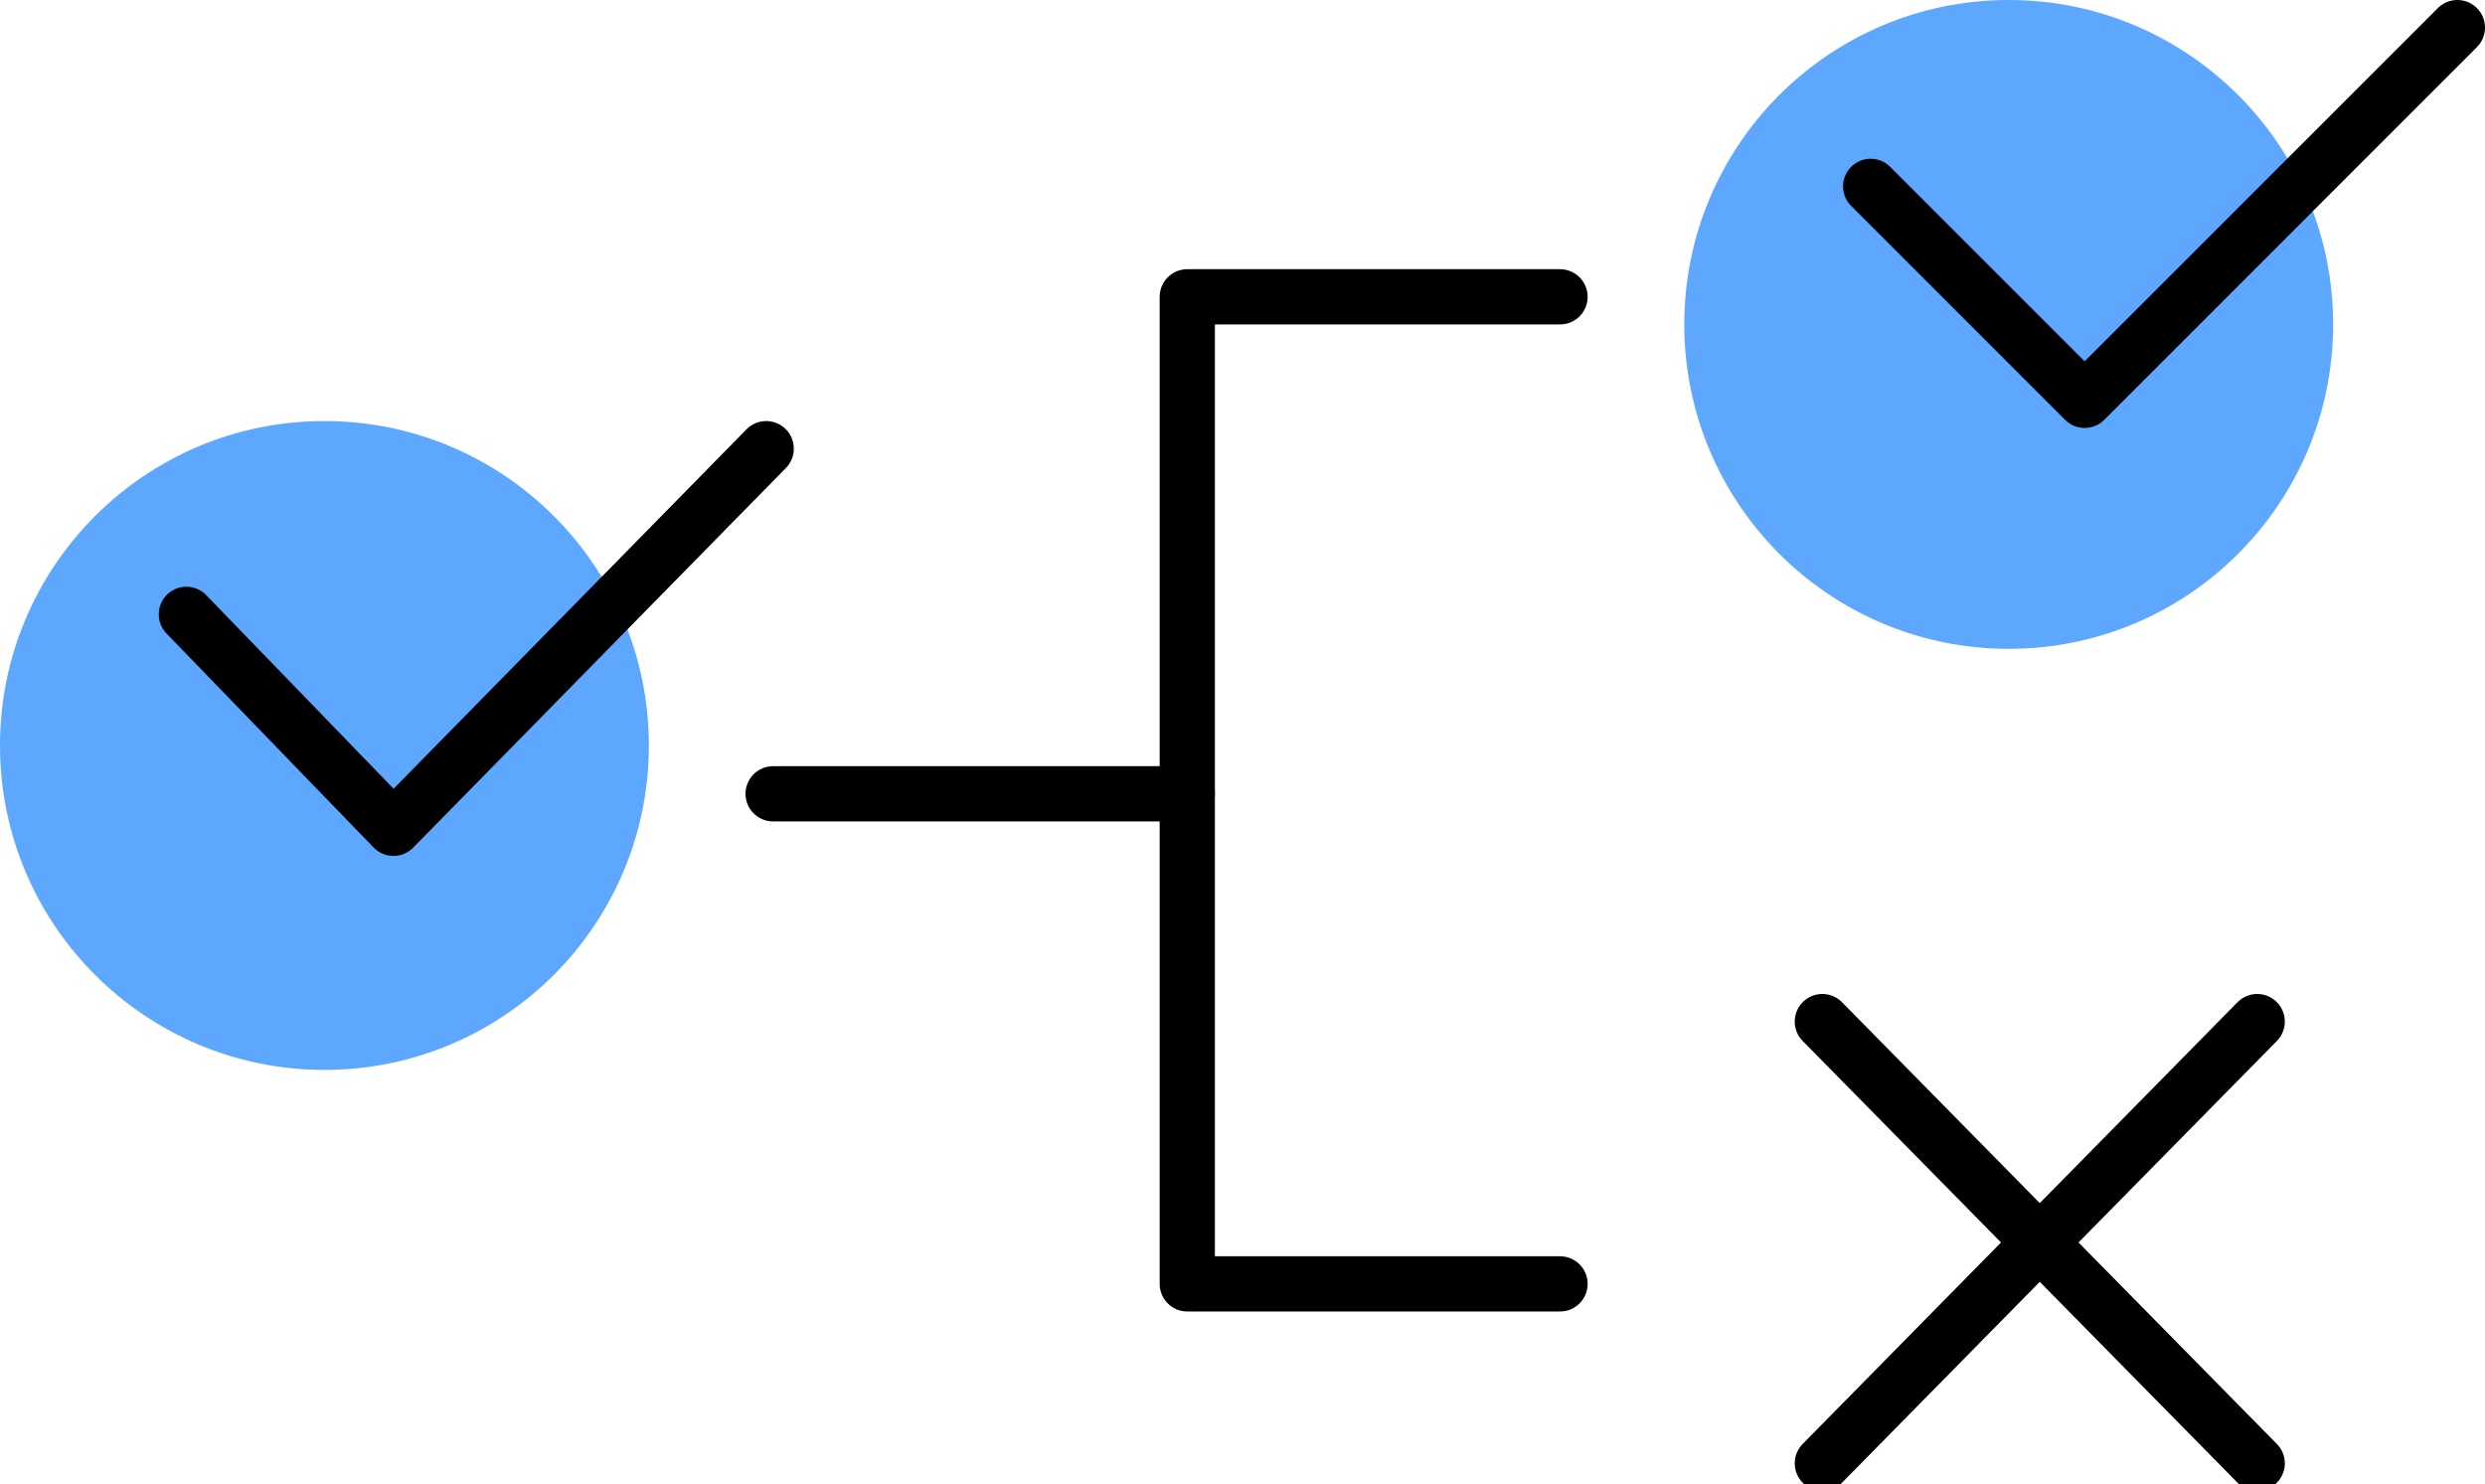 <?xml version="1.0" encoding="UTF-8"?><svg id="Layer_2" xmlns="http://www.w3.org/2000/svg" viewBox="0 0 36 21.5"><g id="Layer_1-2"><g><circle cx="29.1" cy="4.7" r="4.7" style="fill:#5da7ff;"/><polyline points="27.1 2.7 30.2 5.8 35.6 .4" style="fill:none; stroke:#000; stroke-linecap:round; stroke-linejoin:round; stroke-width:.8px;"/><line x1="11.2" y1="11.5" x2="17.2" y2="11.5" style="fill:none; stroke:#000; stroke-linecap:round; stroke-linejoin:round; stroke-width:.8px;"/><polyline points="22.6 4.3 17.2 4.3 17.2 18.6 22.6 18.6" style="fill:none; stroke:#000; stroke-linecap:round; stroke-linejoin:round; stroke-width:.8px;"/><line x1="26.4" y1="14.8" x2="32.7" y2="21.2" style="fill:none; stroke:#000; stroke-linecap:round; stroke-linejoin:round; stroke-width:.8px;"/><line x1="32.7" y1="14.8" x2="26.4" y2="21.2" style="fill:none; stroke:#000; stroke-linecap:round; stroke-linejoin:round; stroke-width:.8px;"/><circle cx="4.7" cy="10.8" r="4.7" style="fill:#5da7ff;"/><polyline points="2.7 8.9 5.7 12 11.1 6.5" style="fill:none; stroke:#000; stroke-linecap:round; stroke-linejoin:round; stroke-width:.8px;"/></g></g></svg>